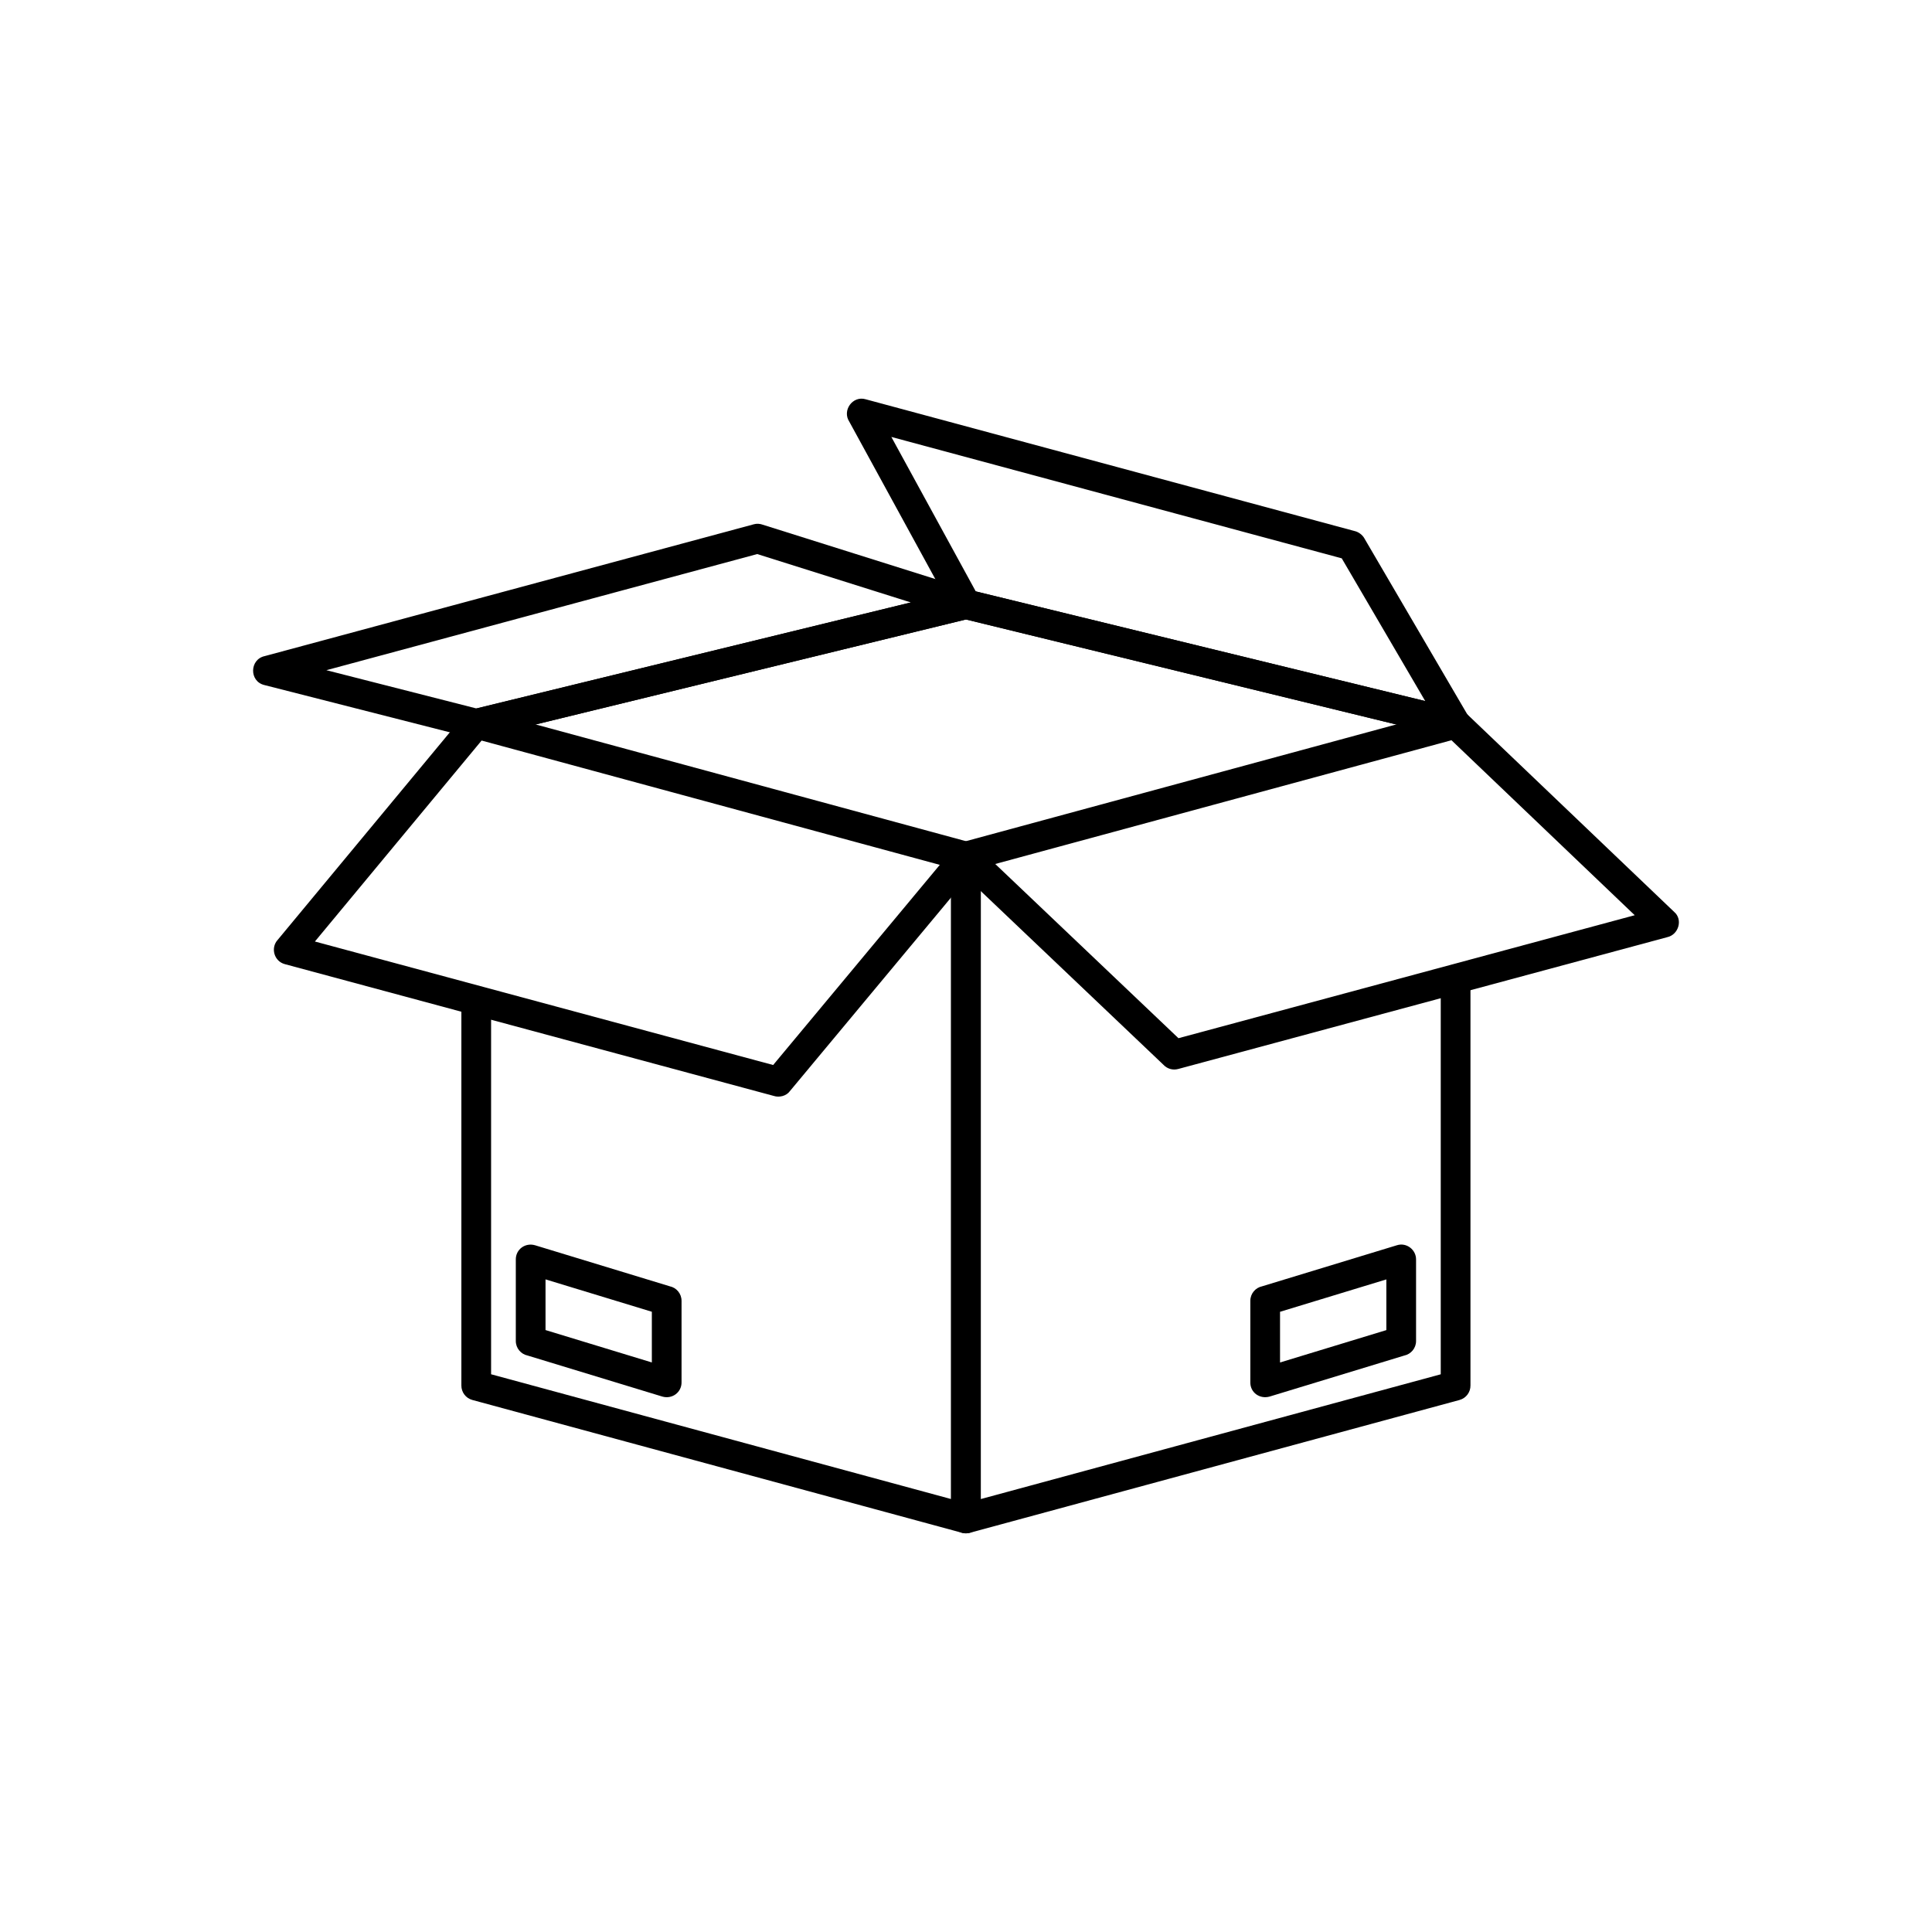<?xml version="1.0" encoding="UTF-8"?>
<!-- Uploaded to: ICON Repo, www.iconrepo.com, Generator: ICON Repo Mixer Tools -->
<svg fill="#000000" width="800px" height="800px" version="1.1" viewBox="144 144 512 512" xmlns="http://www.w3.org/2000/svg">
 <g>
  <path d="m403.92 370.99c0-2.172-1.762-3.938-3.938-3.938-2.172 0-3.938 1.762-3.938 3.938v170.27l-121.9-33.066v-98.109c0-2.172-1.762-3.938-3.938-3.938-2.172 0-3.938 1.762-3.938 3.938v101.06c-0.027 1.758 1.133 3.379 2.906 3.859l129.64 35.164c2.508 0.77 5.094-1.098 5.094-3.762v-175.42z"/>
  <path d="m403.92 370.99c0-2.172-1.762-3.938-3.938-3.938-2.172 0-3.938 1.762-3.938 3.938v175.42c0 2.172 1.762 3.938 3.938 3.938 0.402 0 0.793-0.062 1.16-0.172l129.64-35.164c1.773-0.48 2.934-2.102 2.906-3.859v-106.76c0-2.172-1.762-3.938-3.938-3.938-2.172 0-3.938 1.762-3.938 3.938v103.81l-121.9 33.066z"/>
  <path d="m269.29 331.98c-2.106 0.508-3.398 2.629-2.891 4.734 0.508 2.106 2.629 3.398 4.734 2.891l128.85-31.438 63.844 15.578 65.008 15.863c2.106 0.508 4.227-0.785 4.734-2.891 0.508-2.106-0.785-4.227-2.891-4.734l-65.008-15.863-64.445-15.727c-0.68-0.227-1.43-0.27-2.176-0.09l0.004 0.012-129.77 31.664z"/>
  <path d="m478.49 484.88 35.703-10.875c2.539-0.812 5.125 1.184 5.078 3.824v21.555c0 1.902-1.348 3.488-3.141 3.856l-35.703 10.875c-2.613 0.707-5.129-1.09-5.078-3.824v-21.555c0-1.902 1.348-3.488 3.141-3.856zm32.91-1.824-28.176 8.582v13.434l28.176-8.582z"/>
  <path d="m288.57 496.48 28.176 8.582v-13.434l-28.176-8.582zm30.969 17.629-35.703-10.875c-1.793-0.367-3.141-1.953-3.141-3.856v-21.555c-0.047-2.703 2.465-4.559 5.078-3.824l35.703 10.875c1.793 0.367 3.141 1.953 3.141 3.856v21.555c0.047 2.691-2.473 4.566-5.078 3.824z"/>
  <path d="m399.06 367.17 129.67-35.176c1.48-0.402 2.988 0.098 3.953 1.16l55.004 52.523c2.332 1.984 1.191 6.035-1.879 6.691l-129.58 34.926c-1.434 0.387-2.941-0.051-3.941-1.152l-55.008-52.305c-2.312-1.773-1.246-5.941 1.781-6.672zm129.59-27-120.9 32.797 48.555 46.168 120.91-32.59-48.566-46.375z"/>
  <path d="m400.59 308.02-129.45 31.586c-0.688 0.168-1.355 0.168-2.035-0.031l-55.066-14.035c-4.023-0.977-3.922-6.809 0.137-7.672l129.57-34.922c0.758-0.234 1.684-0.164 2.418 0.117l55.008 17.316c3.965 1.25 3.488 7-0.57 7.644zm-130.34 23.727 115.13-28.094-40.707-12.82-114.18 30.777 39.762 10.137z"/>
  <path d="m402.59 300.73 119.11 29.062-22.125-37.828-119.36-32.172 22.371 40.934zm126.23 38.875-129.46-31.59c-1.148-0.184-2.309-0.953-2.824-2.012l-27.449-50.227c-1.992-3.012 0.895-6.969 4.305-5.969l129.59 34.926c0.953 0.207 2.023 0.941 2.547 1.867l27.441 46.918c2.074 2.938-0.617 6.981-4.144 6.082z"/>
  <path d="m271.37 332.03 129.64 35.168c2.949 0.801 3.863 4.484 1.746 6.59l-49.461 59.41c-0.922 1.262-2.797 1.711-4.25 1.23l-129.55-34.918c-2.848-0.746-3.871-4.309-1.879-6.465l49.562-59.758c0.961-1.234 2.711-1.711 4.184-1.258zm121.69 41.164-121.43-32.941-44.176 53.258 121.44 32.73 44.168-53.051z"/>
 </g>
</svg>